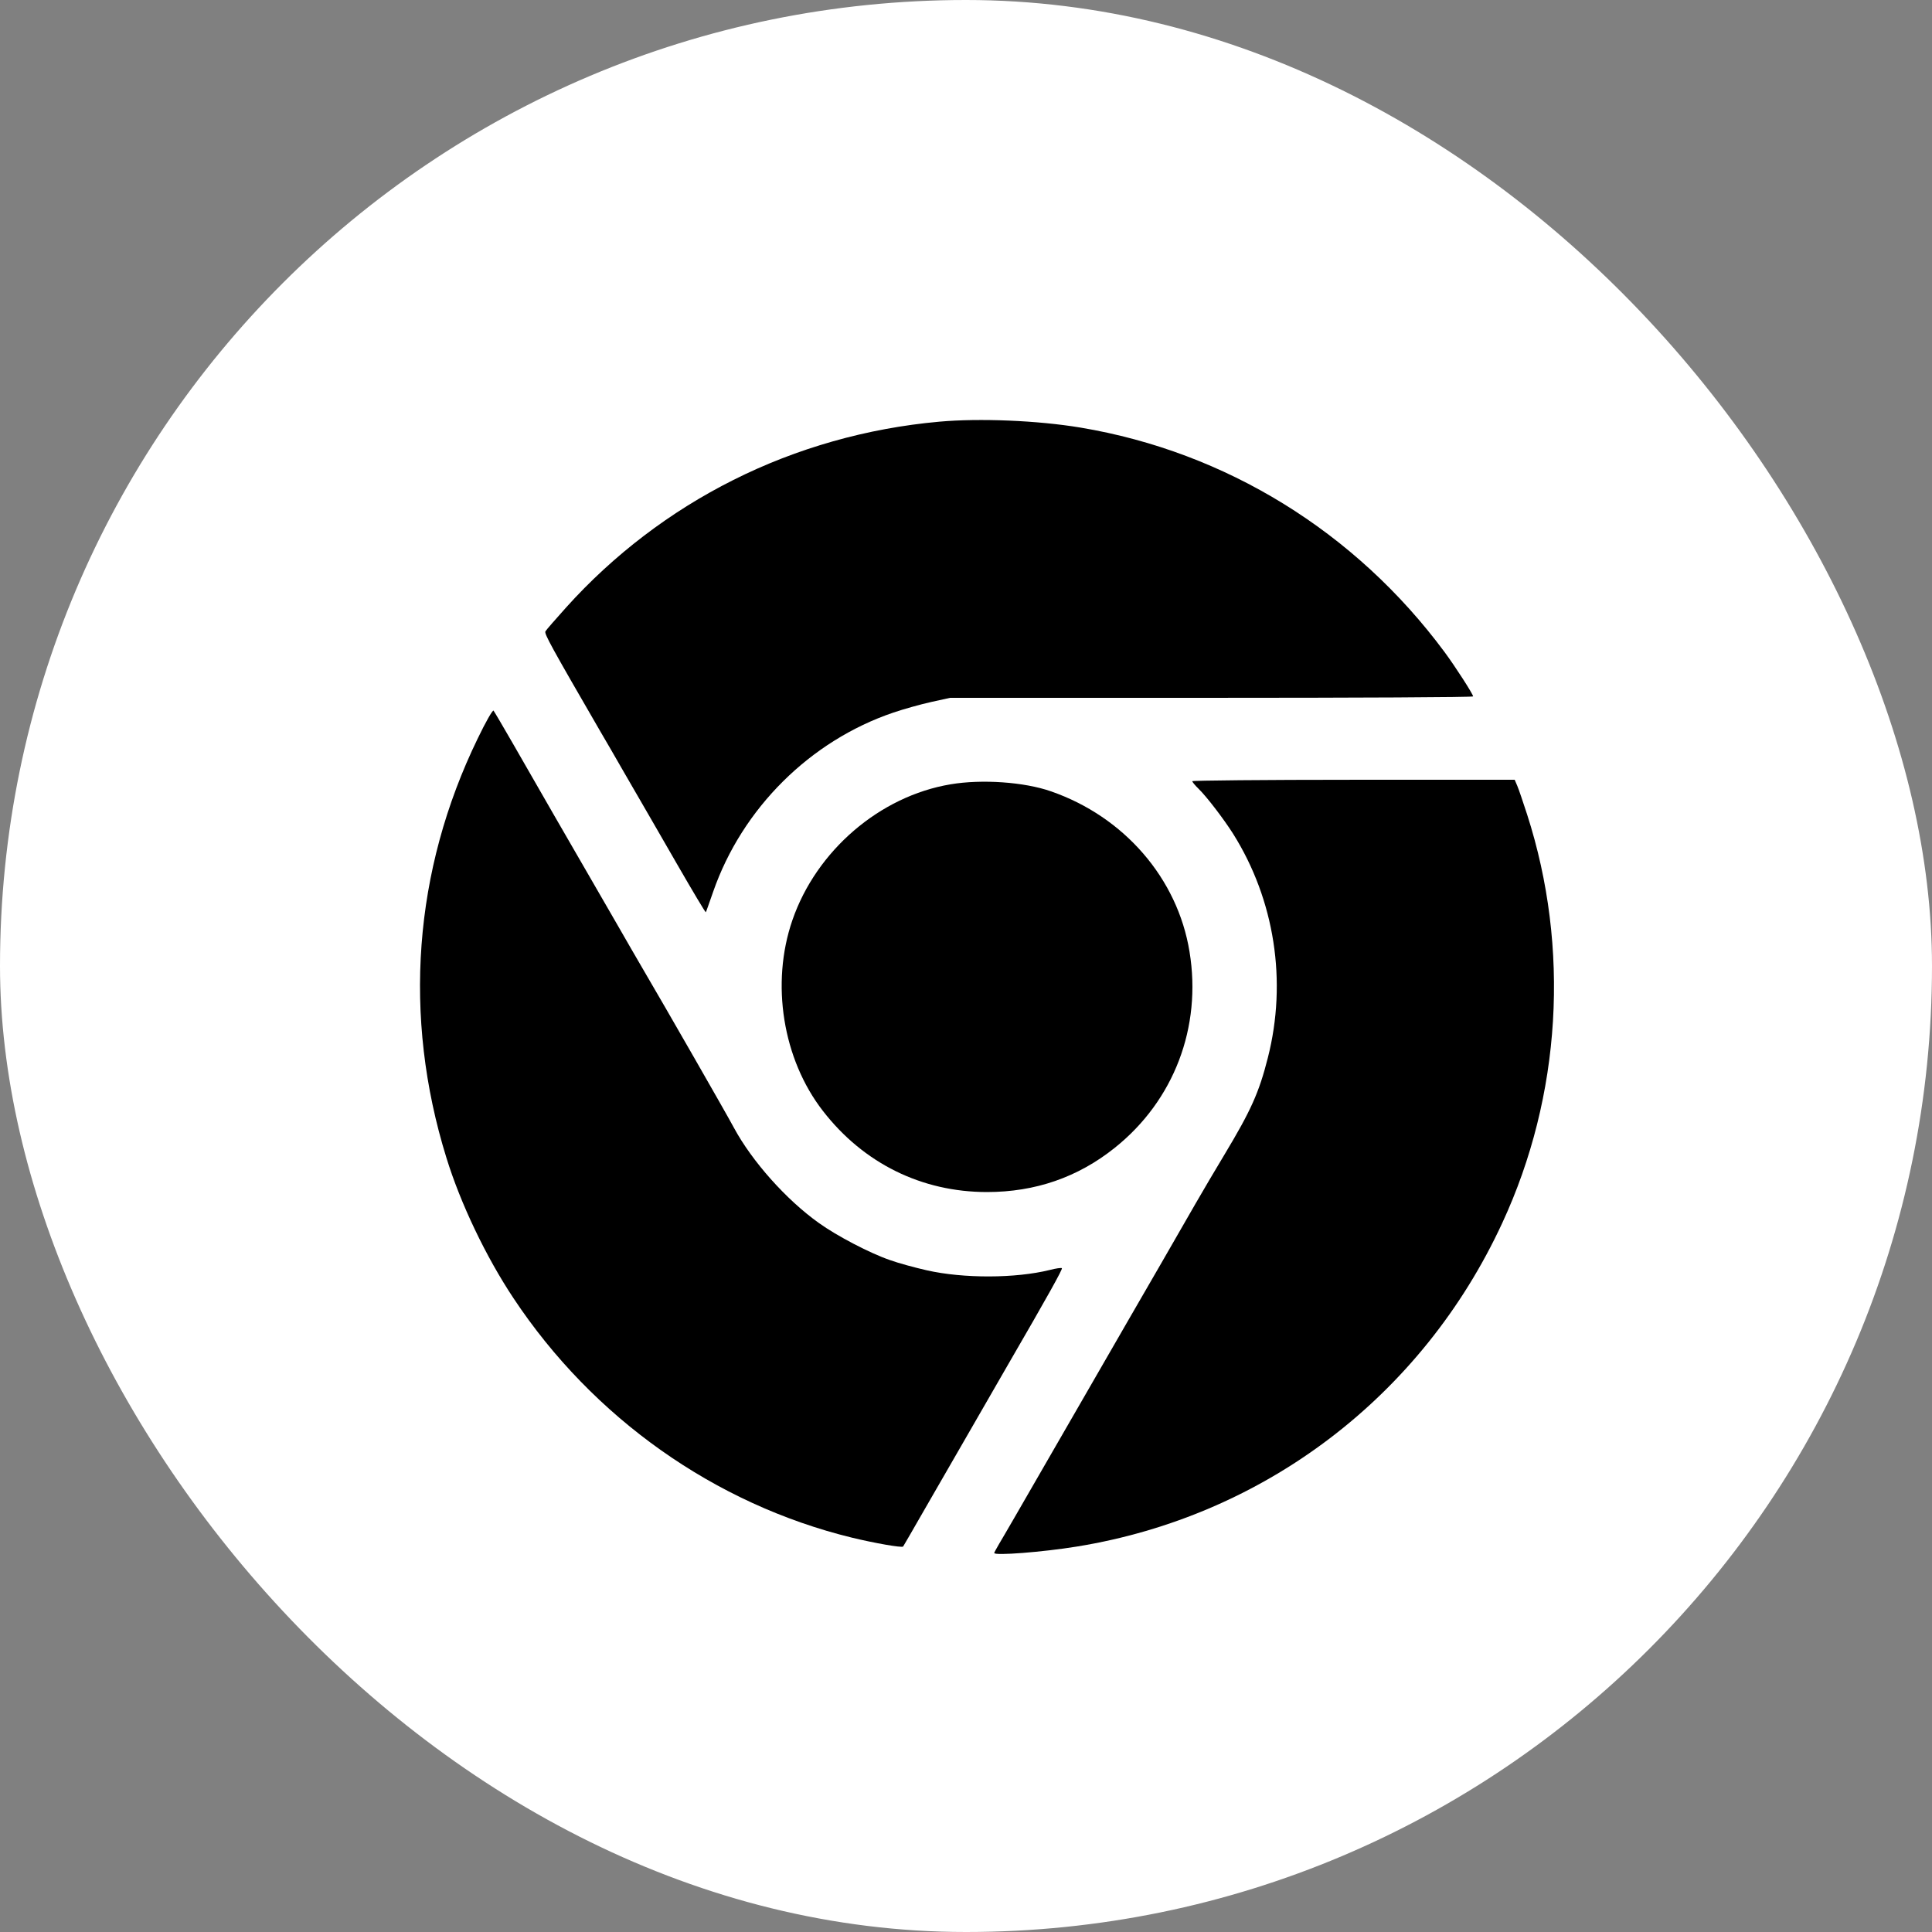 <?xml version="1.0" encoding="UTF-8"?> <svg xmlns="http://www.w3.org/2000/svg" width="46" height="46" viewBox="0 0 46 46" fill="none"><rect x="0" y="0" width="46" height="46" fill="#808080" stroke="none"/> <rect x="46" y="46" width="46" height="46" rx="23" transform="rotate(-180 46 46)" fill="white"></rect> <path d="M22.364 10.04C20.645 10.194 18.969 10.67 17.461 11.428C15.96 12.179 14.602 13.216 13.483 14.459C13.23 14.742 13.003 14.999 12.986 15.033C12.956 15.089 13.118 15.385 14.302 17.429C14.426 17.639 14.649 18.025 14.799 18.287C14.949 18.544 15.159 18.913 15.27 19.101C15.377 19.29 15.768 19.958 16.128 20.588C16.492 21.219 16.796 21.729 16.805 21.72C16.813 21.712 16.89 21.489 16.98 21.232C17.671 19.247 19.287 17.639 21.271 16.966C21.52 16.881 21.923 16.769 22.171 16.714L22.621 16.615H28.845C32.27 16.615 35.074 16.602 35.074 16.581C35.074 16.529 34.649 15.869 34.392 15.522C32.27 12.659 29.184 10.76 25.729 10.181C24.7 10.01 23.324 9.954 22.364 10.04Z" fill="black"></path> <path d="M11.374 17.584C9.844 20.73 9.587 24.207 10.628 27.563C10.963 28.652 11.571 29.925 12.227 30.911C14.117 33.761 17.019 35.814 20.285 36.611C20.817 36.74 21.473 36.856 21.503 36.822C21.511 36.813 21.743 36.41 22.021 35.926C22.3 35.441 22.673 34.794 22.849 34.49C23.024 34.181 23.312 33.693 23.479 33.397C23.65 33.101 23.89 32.685 24.01 32.475C24.945 30.863 25.305 30.216 25.283 30.195C25.27 30.182 25.138 30.199 24.992 30.238C24.177 30.439 22.943 30.443 22.069 30.246C21.786 30.182 21.391 30.075 21.19 30.002C20.714 29.839 19.925 29.427 19.497 29.119C18.721 28.566 17.907 27.653 17.474 26.851C17.289 26.504 15.828 23.958 15.292 23.045C15.168 22.831 14.915 22.398 14.735 22.081C14.55 21.763 14.255 21.249 14.079 20.945C13.346 19.676 13.071 19.204 12.227 17.73C11.983 17.305 11.768 16.941 11.751 16.92C11.73 16.898 11.563 17.19 11.374 17.584Z" fill="black"></path> <path d="M28.387 18.6C28.387 18.617 28.456 18.703 28.541 18.784C28.73 18.969 29.128 19.487 29.36 19.852C30.35 21.429 30.65 23.367 30.187 25.184C29.977 26.016 29.78 26.448 29.159 27.482C28.953 27.825 28.64 28.352 28.464 28.66C28.288 28.965 27.92 29.603 27.65 30.075C27.375 30.546 26.544 31.991 25.794 33.29C23.929 36.526 23.929 36.522 23.792 36.753C23.728 36.864 23.672 36.963 23.672 36.976C23.672 37.044 24.829 36.955 25.644 36.822C30.106 36.097 33.861 33.242 35.768 29.119C37.174 26.088 37.384 22.569 36.36 19.393C36.265 19.102 36.163 18.797 36.128 18.716L36.064 18.566H32.227C30.114 18.566 28.387 18.583 28.387 18.6Z" fill="black"></path> <path d="M22.634 18.674C20.945 18.956 19.436 20.255 18.866 21.91C18.348 23.414 18.635 25.219 19.595 26.453C20.559 27.697 21.944 28.382 23.5 28.382C24.649 28.382 25.665 28.031 26.543 27.328C27.949 26.205 28.618 24.46 28.322 22.66C28.039 20.915 26.766 19.445 25.022 18.841C24.387 18.618 23.371 18.549 22.634 18.674Z" fill="black"></path> </svg> 